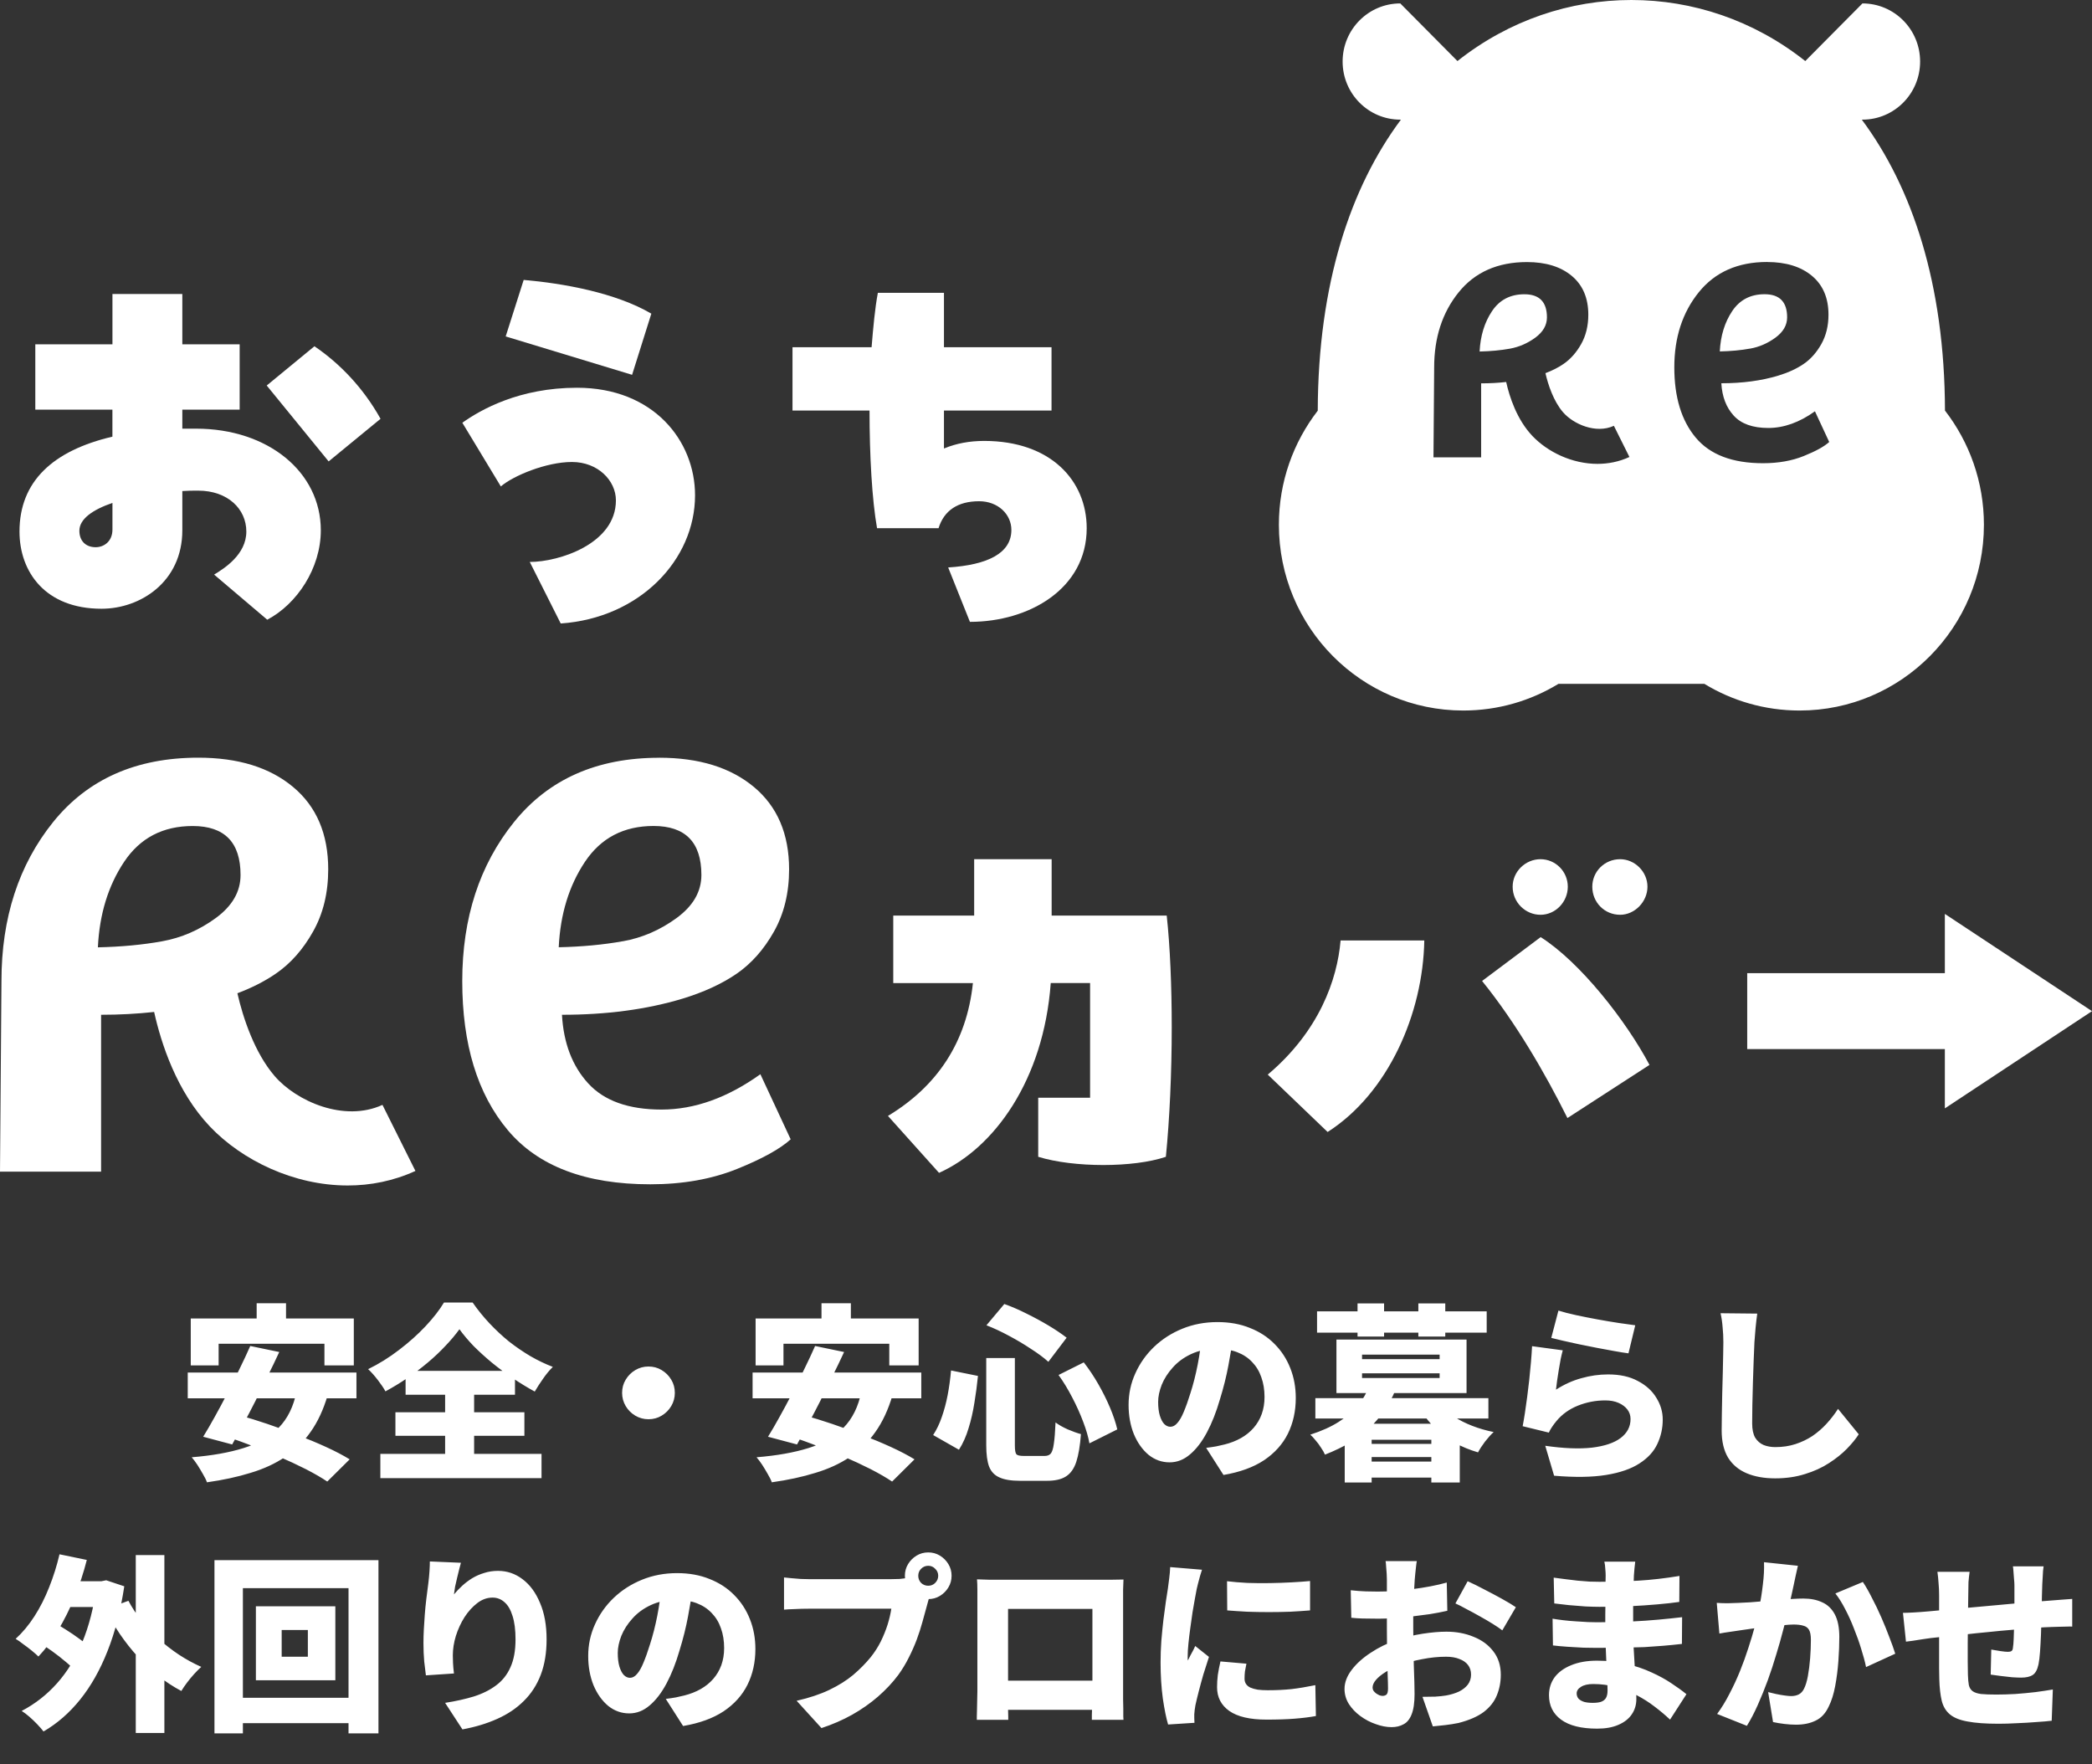 <svg width="300" height="253" viewBox="0 0 300 253" fill="none" xmlns="http://www.w3.org/2000/svg">
<rect x="0" y="0" width="300" height="253" fill="#333333" stroke="none"/>
<path d="M36.806 186.888H41.018V192.126H36.806V186.888ZM27.356 189.075H50.738V195.798H46.526V192.693H31.352V195.798H27.356V189.075ZM35.888 193.017L40.046 193.881C39.524 195.015 38.966 196.176 38.372 197.364C37.796 198.552 37.211 199.74 36.617 200.928C36.023 202.098 35.438 203.214 34.862 204.276C34.304 205.32 33.782 206.274 33.296 207.138L29.138 206.031C29.66 205.185 30.209 204.24 30.785 203.196C31.379 202.134 31.973 201.027 32.567 199.875C33.179 198.705 33.764 197.535 34.322 196.365C34.898 195.195 35.42 194.079 35.888 193.017ZM42.53 199.524L46.985 200.091C46.373 202.161 45.554 203.916 44.528 205.356C43.52 206.796 42.296 207.993 40.856 208.947C39.434 209.901 37.787 210.657 35.915 211.215C34.061 211.791 31.982 212.241 29.678 212.565C29.57 212.241 29.381 211.854 29.111 211.404C28.859 210.954 28.589 210.504 28.301 210.054C28.013 209.622 27.743 209.262 27.491 208.974C30.389 208.74 32.873 208.299 34.943 207.651C37.031 207.003 38.705 206.031 39.965 204.735C41.243 203.439 42.098 201.702 42.53 199.524ZM26.924 196.824H51.116V200.523H26.924V196.824ZM31.406 205.68L34.322 202.953C35.564 203.295 36.905 203.709 38.345 204.195C39.785 204.681 41.225 205.212 42.665 205.788C44.123 206.346 45.5 206.922 46.796 207.516C48.092 208.11 49.208 208.695 50.144 209.271L46.931 212.457C46.103 211.899 45.077 211.305 43.853 210.675C42.647 210.063 41.333 209.451 39.911 208.839C38.489 208.227 37.04 207.651 35.564 207.111C34.106 206.553 32.72 206.076 31.406 205.68ZM65.885 190.614C65.327 191.388 64.661 192.18 63.887 192.99C63.131 193.8 62.294 194.592 61.376 195.366C60.458 196.14 59.486 196.878 58.46 197.58C57.434 198.282 56.372 198.93 55.274 199.524C55.022 199.056 54.653 198.507 54.167 197.877C53.681 197.247 53.222 196.734 52.79 196.338C54.338 195.582 55.814 194.664 57.218 193.584C58.64 192.504 59.909 191.37 61.025 190.182C62.141 188.994 63.023 187.86 63.671 186.78H67.775C68.513 187.842 69.323 188.841 70.205 189.777C71.087 190.713 72.014 191.577 72.986 192.369C73.976 193.143 75.002 193.845 76.064 194.475C77.126 195.087 78.197 195.6 79.277 196.014C78.773 196.518 78.305 197.085 77.873 197.715C77.441 198.327 77.045 198.939 76.685 199.551C75.659 198.993 74.624 198.363 73.58 197.661C72.536 196.959 71.528 196.212 70.556 195.42C69.602 194.628 68.72 193.827 67.91 193.017C67.118 192.189 66.443 191.388 65.885 190.614ZM56.705 202.521H75.2V205.896H56.705V202.521ZM58.163 196.581H73.85V200.01H58.163V196.581ZM54.545 208.488H77.657V211.971H54.545V208.488ZM63.833 198.147H67.991V210.432H63.833V198.147ZM92.993 195.96C93.695 195.96 94.325 196.131 94.883 196.473C95.459 196.815 95.918 197.274 96.26 197.85C96.602 198.408 96.773 199.038 96.773 199.74C96.773 200.424 96.602 201.054 96.26 201.63C95.918 202.206 95.459 202.665 94.883 203.007C94.325 203.349 93.695 203.52 92.993 203.52C92.309 203.52 91.679 203.349 91.103 203.007C90.527 202.665 90.068 202.206 89.726 201.63C89.384 201.054 89.213 200.424 89.213 199.74C89.213 199.038 89.384 198.408 89.726 197.85C90.068 197.274 90.527 196.815 91.103 196.473C91.679 196.131 92.309 195.96 92.993 195.96ZM117.806 186.888H122.018V192.126H117.806V186.888ZM108.356 189.075H131.738V195.798H127.526V192.693H112.352V195.798H108.356V189.075ZM116.888 193.017L121.046 193.881C120.524 195.015 119.966 196.176 119.372 197.364C118.796 198.552 118.211 199.74 117.617 200.928C117.023 202.098 116.438 203.214 115.862 204.276C115.304 205.32 114.782 206.274 114.296 207.138L110.138 206.031C110.66 205.185 111.209 204.24 111.785 203.196C112.379 202.134 112.973 201.027 113.567 199.875C114.179 198.705 114.764 197.535 115.322 196.365C115.898 195.195 116.42 194.079 116.888 193.017ZM123.53 199.524L127.985 200.091C127.373 202.161 126.554 203.916 125.528 205.356C124.52 206.796 123.296 207.993 121.856 208.947C120.434 209.901 118.787 210.657 116.915 211.215C115.061 211.791 112.982 212.241 110.678 212.565C110.57 212.241 110.381 211.854 110.111 211.404C109.859 210.954 109.589 210.504 109.301 210.054C109.013 209.622 108.743 209.262 108.491 208.974C111.389 208.74 113.873 208.299 115.943 207.651C118.031 207.003 119.705 206.031 120.965 204.735C122.243 203.439 123.098 201.702 123.53 199.524ZM107.924 196.824H132.116V200.523H107.924V196.824ZM112.406 205.68L115.322 202.953C116.564 203.295 117.905 203.709 119.345 204.195C120.785 204.681 122.225 205.212 123.665 205.788C125.123 206.346 126.5 206.922 127.796 207.516C129.092 208.11 130.208 208.695 131.144 209.271L127.931 212.457C127.103 211.899 126.077 211.305 124.853 210.675C123.647 210.063 122.333 209.451 120.911 208.839C119.489 208.227 118.04 207.651 116.564 207.111C115.106 206.553 113.72 206.076 112.406 205.68ZM141.431 194.745H145.535V207.273C145.535 207.939 145.607 208.362 145.751 208.542C145.895 208.704 146.255 208.785 146.831 208.785C146.957 208.785 147.155 208.785 147.425 208.785C147.695 208.785 147.983 208.785 148.289 208.785C148.613 208.785 148.91 208.785 149.18 208.785C149.45 208.785 149.657 208.785 149.801 208.785C150.197 208.785 150.494 208.668 150.692 208.434C150.89 208.182 151.034 207.714 151.124 207.03C151.232 206.328 151.313 205.311 151.367 203.979C151.817 204.321 152.402 204.654 153.122 204.978C153.842 205.284 154.472 205.509 155.012 205.653C154.886 207.327 154.661 208.659 154.337 209.649C154.013 210.621 153.518 211.314 152.852 211.728C152.204 212.142 151.304 212.349 150.152 212.349C149.99 212.349 149.774 212.349 149.504 212.349C149.252 212.349 148.964 212.349 148.64 212.349C148.334 212.349 148.028 212.349 147.722 212.349C147.416 212.349 147.128 212.349 146.858 212.349C146.606 212.349 146.408 212.349 146.264 212.349C145.004 212.349 144.023 212.187 143.321 211.863C142.619 211.557 142.124 211.035 141.836 210.297C141.566 209.559 141.431 208.551 141.431 207.273V194.745ZM141.458 190.047L144.023 186.996C145.085 187.374 146.165 187.842 147.263 188.4C148.361 188.94 149.405 189.507 150.395 190.101C151.385 190.695 152.24 191.271 152.96 191.829L150.341 195.285C149.657 194.673 148.82 194.052 147.83 193.422C146.858 192.774 145.814 192.153 144.698 191.559C143.6 190.965 142.52 190.461 141.458 190.047ZM136.382 196.527L140.243 197.31C140.117 198.588 139.946 199.875 139.73 201.171C139.532 202.449 139.253 203.664 138.893 204.816C138.551 205.968 138.092 206.994 137.516 207.894L133.817 205.788C134.321 205.014 134.735 204.15 135.059 203.196C135.401 202.224 135.68 201.18 135.896 200.064C136.112 198.93 136.274 197.751 136.382 196.527ZM151.799 197.175L155.417 195.366C156.173 196.338 156.875 197.391 157.523 198.525C158.171 199.659 158.729 200.784 159.197 201.9C159.665 203.016 160.007 204.042 160.223 204.978L156.227 206.976C156.065 206.058 155.768 205.032 155.336 203.898C154.904 202.746 154.382 201.585 153.77 200.415C153.158 199.227 152.501 198.147 151.799 197.175ZM176.882 191.451C176.684 192.819 176.441 194.277 176.153 195.825C175.865 197.373 175.46 198.993 174.938 200.685C174.416 202.485 173.795 204.06 173.075 205.41C172.355 206.76 171.545 207.813 170.645 208.569C169.763 209.325 168.791 209.703 167.729 209.703C166.613 209.703 165.605 209.343 164.705 208.623C163.823 207.885 163.121 206.895 162.599 205.653C162.095 204.393 161.843 202.998 161.843 201.468C161.843 199.866 162.167 198.354 162.815 196.932C163.463 195.492 164.363 194.223 165.515 193.125C166.667 192.027 168.017 191.163 169.565 190.533C171.113 189.903 172.787 189.588 174.587 189.588C176.315 189.588 177.863 189.867 179.231 190.425C180.617 190.965 181.796 191.73 182.768 192.72C183.758 193.71 184.514 194.871 185.036 196.203C185.558 197.517 185.819 198.939 185.819 200.469C185.819 202.359 185.441 204.069 184.685 205.599C183.929 207.111 182.786 208.38 181.256 209.406C179.726 210.414 177.791 211.116 175.451 211.512L172.967 207.624C173.543 207.552 174.029 207.48 174.425 207.408C174.821 207.318 175.217 207.228 175.613 207.138C176.477 206.922 177.26 206.616 177.962 206.22C178.664 205.824 179.267 205.338 179.771 204.762C180.275 204.186 180.662 203.529 180.932 202.791C181.202 202.035 181.337 201.216 181.337 200.334C181.337 199.29 181.184 198.345 180.878 197.499C180.59 196.653 180.149 195.924 179.555 195.312C178.979 194.7 178.268 194.232 177.422 193.908C176.576 193.584 175.604 193.422 174.506 193.422C173.102 193.422 171.869 193.674 170.807 194.178C169.763 194.664 168.89 195.303 168.188 196.095C167.486 196.869 166.955 197.697 166.595 198.579C166.253 199.461 166.082 200.28 166.082 201.036C166.082 201.81 166.163 202.467 166.325 203.007C166.487 203.529 166.694 203.925 166.946 204.195C167.216 204.465 167.513 204.6 167.837 204.6C168.197 204.6 168.53 204.42 168.836 204.06C169.16 203.7 169.466 203.169 169.754 202.467C170.06 201.747 170.375 200.865 170.699 199.821C171.113 198.543 171.464 197.166 171.752 195.69C172.04 194.196 172.247 192.738 172.373 191.316L176.882 191.451ZM195.188 207.057H206.744V208.947H195.188V207.057ZM195.188 209.595H206.744V211.89H195.188V209.595ZM192.839 204.168H209.336V212.592H205.259V206.463H196.7V212.592H192.839V204.168ZM188.627 200.496H213.44V203.412H188.627V200.496ZM196.295 198.903L200.048 199.497C199.184 201.495 197.969 203.25 196.403 204.762C194.855 206.256 192.722 207.534 190.004 208.596C189.878 208.29 189.689 207.957 189.437 207.597C189.203 207.219 188.942 206.868 188.654 206.544C188.384 206.202 188.132 205.932 187.898 205.734C189.518 205.212 190.877 204.6 191.975 203.898C193.091 203.196 194 202.422 194.702 201.576C195.404 200.73 195.935 199.839 196.295 198.903ZM206.636 201.441C207.122 202.053 207.743 202.62 208.499 203.142C209.273 203.646 210.146 204.087 211.118 204.465C212.09 204.843 213.116 205.14 214.196 205.356C213.818 205.698 213.404 206.157 212.954 206.733C212.522 207.309 212.189 207.822 211.955 208.272C210.785 207.93 209.687 207.48 208.661 206.922C207.653 206.346 206.735 205.671 205.907 204.897C205.097 204.123 204.404 203.277 203.828 202.359L206.636 201.441ZM195.323 196.932V197.607H206.447V196.932H195.323ZM195.323 194.259V194.907H206.447V194.259H195.323ZM191.651 192.099H210.308V199.767H191.651V192.099ZM188.87 188.049H213.197V191.1H188.87V188.049ZM194.675 186.915H198.482V191.667H194.675V186.915ZM203.396 186.915H207.257V191.667H203.396V186.915ZM223.484 187.941C224.168 188.157 225.005 188.373 225.995 188.589C227.003 188.805 228.047 189.012 229.127 189.21C230.207 189.408 231.224 189.579 232.178 189.723C233.132 189.867 233.906 189.975 234.5 190.047L233.528 194.07C232.97 193.998 232.295 193.89 231.503 193.746C230.729 193.602 229.901 193.449 229.019 193.287C228.155 193.107 227.3 192.936 226.454 192.774C225.608 192.594 224.834 192.423 224.132 192.261C223.448 192.099 222.89 191.964 222.458 191.856L223.484 187.941ZM224.105 193.638C224.015 193.962 223.916 194.376 223.808 194.88C223.718 195.366 223.628 195.879 223.538 196.419C223.448 196.959 223.367 197.481 223.295 197.985C223.223 198.489 223.169 198.921 223.133 199.281C224.303 198.525 225.518 197.976 226.778 197.634C228.038 197.274 229.316 197.094 230.612 197.094C232.304 197.094 233.726 197.409 234.878 198.039C236.048 198.651 236.93 199.452 237.524 200.442C238.136 201.414 238.442 202.458 238.442 203.574C238.442 204.816 238.181 205.986 237.659 207.084C237.155 208.164 236.3 209.091 235.094 209.865C233.906 210.639 232.313 211.188 230.315 211.512C228.317 211.836 225.833 211.872 222.863 211.62L221.594 207.327C224.222 207.705 226.445 207.795 228.263 207.597C230.081 207.381 231.458 206.922 232.394 206.22C233.348 205.5 233.825 204.591 233.825 203.493C233.825 202.971 233.672 202.512 233.366 202.116C233.06 201.72 232.637 201.405 232.097 201.171C231.557 200.937 230.927 200.82 230.207 200.82C228.839 200.82 227.525 201.072 226.265 201.576C225.023 202.08 224.006 202.809 223.214 203.763C222.944 204.087 222.728 204.375 222.566 204.627C222.404 204.861 222.251 205.131 222.107 205.437L218.354 204.519C218.462 203.961 218.57 203.331 218.678 202.629C218.786 201.909 218.894 201.144 219.002 200.334C219.11 199.524 219.209 198.705 219.299 197.877C219.389 197.031 219.47 196.194 219.542 195.366C219.614 194.538 219.668 193.764 219.704 193.044L224.105 193.638ZM251.996 188.373C251.906 189.003 251.825 189.696 251.753 190.452C251.681 191.208 251.627 191.883 251.591 192.477C251.555 193.179 251.519 194.043 251.483 195.069C251.447 196.077 251.411 197.139 251.375 198.255C251.339 199.353 251.312 200.424 251.294 201.468C251.276 202.494 251.267 203.376 251.267 204.114C251.267 204.978 251.411 205.662 251.699 206.166C252.005 206.652 252.41 207.003 252.914 207.219C253.418 207.417 253.976 207.516 254.588 207.516C255.632 207.516 256.595 207.372 257.477 207.084C258.359 206.796 259.169 206.409 259.907 205.923C260.645 205.419 261.32 204.834 261.932 204.168C262.544 203.502 263.093 202.791 263.579 202.035L266.549 205.68C266.135 206.328 265.568 207.021 264.848 207.759C264.146 208.479 263.291 209.163 262.283 209.811C261.293 210.459 260.15 210.981 258.854 211.377C257.558 211.791 256.127 211.998 254.561 211.998C252.995 211.998 251.636 211.755 250.484 211.269C249.332 210.783 248.441 210.036 247.811 209.028C247.199 208.002 246.893 206.706 246.893 205.14C246.893 204.456 246.902 203.655 246.92 202.737C246.938 201.801 246.956 200.829 246.974 199.821C247.01 198.795 247.037 197.796 247.055 196.824C247.073 195.852 247.091 194.988 247.109 194.232C247.127 193.458 247.136 192.873 247.136 192.477C247.136 191.739 247.1 191.019 247.028 190.317C246.974 189.597 246.875 188.931 246.731 188.319L251.996 188.373ZM8.453 226.749H14.906V230.448H8.453V226.749ZM19.469 222.996H23.573V248.511H19.469V222.996ZM5.456 235.443L7.4 232.473C8.03 232.815 8.696 233.211 9.398 233.661C10.118 234.111 10.793 234.57 11.423 235.038C12.071 235.506 12.584 235.947 12.962 236.361L10.883 239.709C10.523 239.277 10.037 238.809 9.425 238.305C8.813 237.783 8.156 237.27 7.454 236.766C6.752 236.262 6.086 235.821 5.456 235.443ZM8.534 222.888L12.449 223.698C11.981 225.534 11.396 227.316 10.694 229.044C9.992 230.754 9.2 232.338 8.318 233.796C7.454 235.236 6.518 236.487 5.51 237.549C5.276 237.315 4.961 237.036 4.565 236.712C4.169 236.388 3.755 236.073 3.323 235.767C2.909 235.443 2.549 235.191 2.243 235.011C3.233 234.111 4.133 233.031 4.943 231.771C5.753 230.511 6.455 229.125 7.049 227.613C7.661 226.083 8.156 224.508 8.534 222.888ZM18.416 229.557C18.92 230.511 19.541 231.456 20.279 232.392C21.017 233.31 21.836 234.183 22.736 235.011C23.654 235.839 24.626 236.595 25.652 237.279C26.696 237.963 27.767 238.548 28.865 239.034C28.559 239.304 28.217 239.646 27.839 240.06C27.479 240.456 27.137 240.87 26.813 241.302C26.489 241.734 26.219 242.13 26.003 242.49C24.851 241.878 23.753 241.158 22.709 240.33C21.665 239.484 20.675 238.557 19.739 237.549C18.821 236.541 17.975 235.47 17.201 234.336C16.427 233.184 15.725 231.996 15.095 230.772L18.416 229.557ZM13.826 226.749H14.555L15.23 226.614L17.822 227.478C17.3 230.952 16.499 234.048 15.419 236.766C14.357 239.466 13.052 241.779 11.504 243.705C9.956 245.631 8.201 247.161 6.239 248.295C6.023 248.007 5.726 247.665 5.348 247.269C4.988 246.891 4.601 246.522 4.187 246.162C3.791 245.82 3.431 245.55 3.107 245.352C5.033 244.344 6.725 243.021 8.183 241.383C9.641 239.745 10.847 237.783 11.801 235.497C12.755 233.193 13.43 230.565 13.826 227.613V226.749ZM40.394 233.742V237.576H44.147V233.742H40.394ZM36.695 230.34H48.089V240.951H36.695V230.34ZM30.755 223.725H54.272V248.565H49.979V227.748H34.832V248.565H30.755V223.725ZM33.077 243.462H52.409V247.107H33.077V243.462ZM66.098 224.103C66.026 224.337 65.945 224.643 65.855 225.021C65.765 225.399 65.666 225.804 65.558 226.236C65.45 226.668 65.351 227.1 65.261 227.532C65.189 227.946 65.135 228.315 65.099 228.639C65.459 228.207 65.855 227.793 66.287 227.397C66.719 227.001 67.196 226.641 67.718 226.317C68.258 225.993 68.834 225.741 69.446 225.561C70.058 225.363 70.715 225.264 71.417 225.264C72.713 225.264 73.883 225.66 74.927 226.452C75.989 227.244 76.826 228.378 77.438 229.854C78.068 231.312 78.383 233.058 78.383 235.092C78.383 237.018 78.104 238.71 77.546 240.168C76.988 241.626 76.178 242.877 75.116 243.921C74.072 244.965 72.803 245.82 71.309 246.486C69.833 247.152 68.168 247.656 66.314 247.998L63.83 244.191C65.342 243.957 66.719 243.651 67.961 243.273C69.203 242.877 70.265 242.346 71.147 241.68C72.047 241.014 72.731 240.15 73.199 239.088C73.685 238.026 73.928 236.694 73.928 235.092C73.928 233.724 73.784 232.599 73.496 231.717C73.226 230.835 72.839 230.178 72.335 229.746C71.849 229.314 71.282 229.098 70.634 229.098C69.86 229.098 69.131 229.359 68.447 229.881C67.763 230.403 67.151 231.078 66.611 231.906C66.089 232.734 65.675 233.634 65.369 234.606C65.081 235.56 64.937 236.487 64.937 237.387C64.937 237.675 64.946 238.035 64.964 238.467C64.982 238.881 65.027 239.385 65.099 239.979L61.076 240.249C61.004 239.727 60.923 239.061 60.833 238.251C60.761 237.423 60.725 236.55 60.725 235.632C60.725 235.002 60.743 234.345 60.779 233.661C60.815 232.977 60.86 232.275 60.914 231.555C60.968 230.835 61.04 230.097 61.13 229.341C61.22 228.567 61.319 227.793 61.427 227.019C61.499 226.443 61.553 225.876 61.589 225.318C61.625 224.742 61.643 224.274 61.643 223.914L66.098 224.103ZM99.389 227.451C99.191 228.819 98.948 230.277 98.66 231.825C98.372 233.373 97.967 234.993 97.445 236.685C96.923 238.485 96.302 240.06 95.582 241.41C94.862 242.76 94.052 243.813 93.152 244.569C92.27 245.325 91.298 245.703 90.236 245.703C89.12 245.703 88.112 245.343 87.212 244.623C86.33 243.885 85.628 242.895 85.106 241.653C84.602 240.393 84.35 238.998 84.35 237.468C84.35 235.866 84.674 234.354 85.322 232.932C85.97 231.492 86.87 230.223 88.022 229.125C89.174 228.027 90.524 227.163 92.072 226.533C93.62 225.903 95.294 225.588 97.094 225.588C98.822 225.588 100.37 225.867 101.738 226.425C103.124 226.965 104.303 227.73 105.275 228.72C106.265 229.71 107.021 230.871 107.543 232.203C108.065 233.517 108.326 234.939 108.326 236.469C108.326 238.359 107.948 240.069 107.192 241.599C106.436 243.111 105.293 244.38 103.763 245.406C102.233 246.414 100.298 247.116 97.958 247.512L95.474 243.624C96.05 243.552 96.536 243.48 96.932 243.408C97.328 243.318 97.724 243.228 98.12 243.138C98.984 242.922 99.767 242.616 100.469 242.22C101.171 241.824 101.774 241.338 102.278 240.762C102.782 240.186 103.169 239.529 103.439 238.791C103.709 238.035 103.844 237.216 103.844 236.334C103.844 235.29 103.691 234.345 103.385 233.499C103.097 232.653 102.656 231.924 102.062 231.312C101.486 230.7 100.775 230.232 99.929 229.908C99.083 229.584 98.111 229.422 97.013 229.422C95.609 229.422 94.376 229.674 93.314 230.178C92.27 230.664 91.397 231.303 90.695 232.095C89.993 232.869 89.462 233.697 89.102 234.579C88.76 235.461 88.589 236.28 88.589 237.036C88.589 237.81 88.67 238.467 88.832 239.007C88.994 239.529 89.201 239.925 89.453 240.195C89.723 240.465 90.02 240.6 90.344 240.6C90.704 240.6 91.037 240.42 91.343 240.06C91.667 239.7 91.973 239.169 92.261 238.467C92.567 237.747 92.882 236.865 93.206 235.821C93.62 234.543 93.971 233.166 94.259 231.69C94.547 230.196 94.754 228.738 94.88 227.316L99.389 227.451ZM131.681 225.966C131.681 226.362 131.816 226.704 132.086 226.992C132.374 227.262 132.716 227.397 133.112 227.397C133.508 227.397 133.841 227.262 134.111 226.992C134.399 226.704 134.543 226.362 134.543 225.966C134.543 225.57 134.399 225.237 134.111 224.967C133.841 224.679 133.508 224.535 133.112 224.535C132.716 224.535 132.374 224.679 132.086 224.967C131.816 225.237 131.681 225.57 131.681 225.966ZM129.764 225.966C129.764 225.354 129.917 224.796 130.223 224.292C130.529 223.788 130.934 223.383 131.438 223.077C131.942 222.771 132.5 222.618 133.112 222.618C133.724 222.618 134.282 222.771 134.786 223.077C135.29 223.383 135.695 223.788 136.001 224.292C136.307 224.796 136.46 225.354 136.46 225.966C136.46 226.578 136.307 227.136 136.001 227.64C135.695 228.144 135.29 228.549 134.786 228.855C134.282 229.161 133.724 229.314 133.112 229.314C132.5 229.314 131.942 229.161 131.438 228.855C130.934 228.549 130.529 228.144 130.223 227.64C129.917 227.136 129.764 226.578 129.764 225.966ZM133.571 228.288C133.427 228.576 133.292 228.936 133.166 229.368C133.058 229.782 132.959 230.142 132.869 230.448C132.707 231.078 132.509 231.798 132.275 232.608C132.059 233.4 131.789 234.237 131.465 235.119C131.141 235.983 130.754 236.856 130.304 237.738C129.872 238.602 129.368 239.43 128.792 240.222C127.982 241.302 127.019 242.328 125.903 243.3C124.805 244.254 123.572 245.118 122.204 245.892C120.854 246.648 119.387 247.287 117.803 247.809L114.239 243.894C116.057 243.48 117.623 242.958 118.937 242.328C120.251 241.698 121.385 240.987 122.339 240.195C123.293 239.385 124.13 238.539 124.85 237.657C125.426 236.937 125.912 236.181 126.308 235.389C126.704 234.579 127.028 233.778 127.28 232.986C127.532 232.176 127.712 231.411 127.82 230.691C127.55 230.691 127.118 230.691 126.524 230.691C125.948 230.691 125.273 230.691 124.499 230.691C123.743 230.691 122.942 230.691 122.096 230.691C121.268 230.691 120.458 230.691 119.666 230.691C118.874 230.691 118.145 230.691 117.479 230.691C116.831 230.691 116.318 230.691 115.94 230.691C115.274 230.691 114.608 230.709 113.942 230.745C113.294 230.763 112.79 230.79 112.43 230.826V226.209C112.718 226.245 113.078 226.281 113.51 226.317C113.942 226.353 114.383 226.389 114.833 226.425C115.283 226.443 115.652 226.452 115.94 226.452C116.264 226.452 116.687 226.452 117.209 226.452C117.749 226.452 118.343 226.452 118.991 226.452C119.657 226.452 120.341 226.452 121.043 226.452C121.763 226.452 122.474 226.452 123.176 226.452C123.878 226.452 124.535 226.452 125.147 226.452C125.777 226.452 126.326 226.452 126.794 226.452C127.262 226.452 127.613 226.452 127.847 226.452C128.153 226.452 128.54 226.443 129.008 226.425C129.476 226.389 129.917 226.317 130.331 226.209L133.571 228.288ZM140.105 226.479C140.663 226.497 141.221 226.515 141.779 226.533C142.337 226.533 142.814 226.533 143.21 226.533C143.534 226.533 144.002 226.533 144.614 226.533C145.244 226.533 145.964 226.533 146.774 226.533C147.584 226.533 148.439 226.533 149.339 226.533C150.257 226.533 151.175 226.533 152.093 226.533C153.011 226.533 153.875 226.533 154.685 226.533C155.495 226.533 156.215 226.533 156.845 226.533C157.475 226.533 157.952 226.533 158.276 226.533C158.636 226.533 159.059 226.533 159.545 226.533C160.049 226.533 160.571 226.524 161.111 226.506C161.093 226.956 161.075 227.442 161.057 227.964C161.057 228.468 161.057 228.954 161.057 229.422C161.057 229.692 161.057 230.097 161.057 230.637C161.057 231.159 161.057 231.78 161.057 232.5C161.057 233.22 161.057 233.976 161.057 234.768C161.057 235.56 161.057 236.361 161.057 237.171C161.057 237.981 161.057 238.746 161.057 239.466C161.057 240.186 161.057 240.816 161.057 241.356C161.057 241.896 161.057 242.31 161.057 242.598C161.057 242.886 161.057 243.255 161.057 243.705C161.075 244.155 161.084 244.605 161.084 245.055C161.084 245.487 161.084 245.856 161.084 246.162C161.102 246.468 161.111 246.621 161.111 246.621H156.575C156.575 246.621 156.575 246.396 156.575 245.946C156.593 245.496 156.611 244.956 156.629 244.326C156.647 243.696 156.656 243.102 156.656 242.544C156.656 242.274 156.656 241.86 156.656 241.302C156.656 240.744 156.656 240.105 156.656 239.385C156.656 238.647 156.656 237.882 156.656 237.09C156.656 236.298 156.656 235.524 156.656 234.768C156.656 234.012 156.656 233.328 156.656 232.716C156.656 232.104 156.656 231.618 156.656 231.258C156.656 230.898 156.656 230.718 156.656 230.718H144.56C144.56 230.718 144.56 230.898 144.56 231.258C144.56 231.618 144.56 232.104 144.56 232.716C144.56 233.328 144.56 234.012 144.56 234.768C144.56 235.524 144.56 236.298 144.56 237.09C144.56 237.882 144.56 238.647 144.56 239.385C144.56 240.105 144.56 240.744 144.56 241.302C144.56 241.86 144.56 242.274 144.56 242.544C144.56 242.922 144.56 243.345 144.56 243.813C144.56 244.281 144.56 244.731 144.56 245.163C144.578 245.577 144.587 245.919 144.587 246.189C144.587 246.477 144.587 246.621 144.587 246.621H140.078C140.078 246.621 140.078 246.477 140.078 246.189C140.096 245.919 140.105 245.568 140.105 245.136C140.123 244.704 140.132 244.263 140.132 243.813C140.15 243.345 140.159 242.922 140.159 242.544C140.159 242.274 140.159 241.869 140.159 241.329C140.159 240.789 140.159 240.159 140.159 239.439C140.159 238.719 140.159 237.963 140.159 237.171C140.159 236.361 140.159 235.56 140.159 234.768C140.159 233.958 140.159 233.202 140.159 232.5C140.159 231.78 140.159 231.159 140.159 230.637C140.159 230.097 140.159 229.692 140.159 229.422C140.159 228.99 140.159 228.495 140.159 227.937C140.159 227.379 140.141 226.893 140.105 226.479ZM158.249 241.005V245.19H142.292V241.005H158.249ZM175.961 226.749C176.843 226.857 177.815 226.938 178.877 226.992C179.939 227.028 181.01 227.037 182.09 227.019C183.188 227.001 184.232 226.965 185.222 226.911C186.23 226.857 187.112 226.794 187.868 226.722V230.934C186.986 231.006 186.041 231.069 185.033 231.123C184.025 231.159 182.999 231.177 181.955 231.177C180.911 231.177 179.876 231.159 178.85 231.123C177.842 231.069 176.888 231.006 175.988 230.934L175.961 226.749ZM178.742 238.575C178.652 239.007 178.58 239.385 178.526 239.709C178.49 240.033 178.472 240.375 178.472 240.735C178.472 241.023 178.544 241.275 178.688 241.491C178.832 241.707 179.039 241.878 179.309 242.004C179.597 242.13 179.948 242.229 180.362 242.301C180.776 242.355 181.262 242.382 181.82 242.382C183.026 242.382 184.151 242.328 185.195 242.22C186.257 242.094 187.4 241.905 188.624 241.653L188.705 246.081C187.823 246.243 186.815 246.369 185.681 246.459C184.565 246.549 183.206 246.594 181.604 246.594C179.246 246.594 177.473 246.18 176.285 245.352C175.115 244.524 174.53 243.39 174.53 241.95C174.53 241.374 174.566 240.789 174.638 240.195C174.728 239.601 174.854 238.953 175.016 238.251L178.742 238.575ZM172.37 225.102C172.298 225.3 172.208 225.588 172.1 225.966C171.992 226.344 171.893 226.713 171.803 227.073C171.713 227.433 171.65 227.694 171.614 227.856C171.56 228.144 171.479 228.576 171.371 229.152C171.263 229.728 171.146 230.394 171.02 231.15C170.912 231.888 170.804 232.653 170.696 233.445C170.588 234.219 170.498 234.966 170.426 235.686C170.354 236.388 170.318 236.991 170.318 237.495C170.318 237.531 170.318 237.63 170.318 237.792C170.318 237.954 170.327 238.062 170.345 238.116C170.471 237.864 170.588 237.63 170.696 237.414C170.822 237.198 170.939 236.982 171.047 236.766C171.173 236.532 171.29 236.289 171.398 236.037L173.369 237.603C173.099 238.413 172.829 239.259 172.559 240.141C172.307 241.023 172.082 241.851 171.884 242.625C171.686 243.399 171.533 244.038 171.425 244.542C171.389 244.74 171.353 244.974 171.317 245.244C171.281 245.514 171.263 245.712 171.263 245.838C171.263 245.982 171.263 246.162 171.263 246.378C171.263 246.612 171.272 246.837 171.29 247.053L167.51 247.296C167.24 246.396 166.988 245.154 166.754 243.57C166.538 241.968 166.43 240.249 166.43 238.413C166.43 237.387 166.466 236.352 166.538 235.308C166.628 234.264 166.727 233.265 166.835 232.311C166.961 231.339 167.078 230.466 167.186 229.692C167.312 228.918 167.411 228.279 167.483 227.775C167.537 227.361 167.6 226.875 167.672 226.317C167.744 225.759 167.789 225.228 167.807 224.724L172.37 225.102ZM203.177 223.86C203.141 224.022 203.105 224.274 203.069 224.616C203.033 224.94 202.997 225.273 202.961 225.615C202.925 225.957 202.898 226.245 202.88 226.479C202.844 227.091 202.808 227.694 202.772 228.288C202.754 228.864 202.736 229.44 202.718 230.016C202.7 230.592 202.682 231.168 202.664 231.744C202.664 232.32 202.664 232.905 202.664 233.499C202.664 234.255 202.673 235.101 202.691 236.037C202.709 236.955 202.727 237.873 202.745 238.791C202.781 239.691 202.808 240.51 202.826 241.248C202.844 241.986 202.853 242.544 202.853 242.922C202.853 244.182 202.709 245.163 202.421 245.865C202.151 246.549 201.764 247.017 201.26 247.269C200.774 247.539 200.207 247.674 199.559 247.674C198.839 247.674 198.083 247.53 197.291 247.242C196.499 246.972 195.761 246.585 195.077 246.081C194.411 245.595 193.862 245.019 193.43 244.353C193.016 243.687 192.809 242.967 192.809 242.193C192.809 241.275 193.151 240.366 193.835 239.466C194.519 238.566 195.428 237.747 196.562 237.009C197.696 236.253 198.929 235.65 200.261 235.2C201.467 234.786 202.709 234.48 203.987 234.282C205.283 234.084 206.426 233.985 207.416 233.985C208.838 233.985 210.134 234.228 211.304 234.714C212.492 235.182 213.437 235.875 214.139 236.793C214.859 237.711 215.219 238.836 215.219 240.168C215.219 241.212 215.03 242.193 214.652 243.111C214.292 244.011 213.671 244.803 212.789 245.487C211.907 246.153 210.692 246.684 209.144 247.08C208.514 247.206 207.893 247.305 207.281 247.377C206.669 247.449 206.066 247.512 205.472 247.566L203.987 243.327C204.635 243.327 205.247 243.318 205.823 243.3C206.399 243.264 206.912 243.21 207.362 243.138C208.064 243.012 208.685 242.823 209.225 242.571C209.765 242.301 210.188 241.968 210.494 241.572C210.8 241.158 210.953 240.681 210.953 240.141C210.953 239.601 210.809 239.142 210.521 238.764C210.233 238.386 209.819 238.098 209.279 237.9C208.757 237.684 208.118 237.576 207.362 237.576C206.264 237.576 205.121 237.693 203.933 237.927C202.763 238.143 201.674 238.44 200.666 238.818C199.91 239.106 199.244 239.43 198.668 239.79C198.092 240.15 197.642 240.519 197.318 240.897C196.994 241.275 196.832 241.644 196.832 242.004C196.832 242.166 196.877 242.319 196.967 242.463C197.075 242.607 197.201 242.733 197.345 242.841C197.507 242.949 197.669 243.039 197.831 243.111C197.993 243.165 198.137 243.192 198.263 243.192C198.461 243.192 198.641 243.138 198.803 243.03C198.965 242.904 199.046 242.607 199.046 242.139C199.046 241.689 199.028 241.014 198.992 240.114C198.974 239.214 198.947 238.197 198.911 237.063C198.893 235.911 198.884 234.768 198.884 233.634C198.884 232.878 198.884 232.14 198.884 231.42C198.884 230.7 198.884 230.034 198.884 229.422C198.884 228.792 198.884 228.234 198.884 227.748C198.884 227.244 198.884 226.83 198.884 226.506C198.884 226.308 198.875 226.038 198.857 225.696C198.839 225.336 198.812 224.985 198.776 224.643C198.758 224.283 198.731 224.022 198.695 223.86H203.177ZM210.467 226.749C211.187 227.073 211.988 227.469 212.87 227.937C213.752 228.387 214.598 228.837 215.408 229.287C216.218 229.737 216.875 230.133 217.379 230.475L215.435 233.796C215.111 233.544 214.661 233.238 214.085 232.878C213.509 232.518 212.879 232.149 212.195 231.771C211.529 231.393 210.881 231.042 210.251 230.718C209.639 230.376 209.126 230.115 208.712 229.935L210.467 226.749ZM193.7 228.045C194.528 228.135 195.257 228.189 195.887 228.207C196.535 228.225 197.102 228.234 197.588 228.234C198.308 228.234 199.091 228.207 199.937 228.153C200.801 228.081 201.674 227.991 202.556 227.883C203.438 227.775 204.302 227.64 205.148 227.478C205.994 227.316 206.768 227.136 207.47 226.938L207.551 230.988C206.759 231.168 205.913 231.33 205.013 231.474C204.113 231.6 203.213 231.717 202.313 231.825C201.431 231.915 200.594 231.987 199.802 232.041C199.01 232.095 198.317 232.122 197.723 232.122C196.751 232.122 195.968 232.113 195.374 232.095C194.78 232.077 194.249 232.041 193.781 231.987L193.7 228.045ZM234.497 223.941C234.461 224.229 234.425 224.553 234.389 224.913C234.353 225.255 234.326 225.588 234.308 225.912C234.29 226.308 234.272 226.83 234.254 227.478C234.236 228.108 234.218 228.801 234.2 229.557C234.2 230.295 234.2 231.024 234.2 231.744C234.2 232.464 234.2 233.112 234.2 233.688C234.2 234.354 234.218 235.137 234.254 236.037C234.308 236.919 234.362 237.837 234.416 238.791C234.488 239.727 234.542 240.627 234.578 241.491C234.632 242.337 234.659 243.048 234.659 243.624C234.659 244.47 234.434 245.217 233.984 245.865C233.552 246.495 232.913 246.99 232.067 247.35C231.239 247.71 230.231 247.89 229.043 247.89C226.757 247.89 225.029 247.458 223.859 246.594C222.707 245.748 222.131 244.578 222.131 243.084C222.131 242.112 222.401 241.257 222.941 240.519C223.499 239.781 224.291 239.205 225.317 238.791C226.361 238.359 227.594 238.143 229.016 238.143C230.528 238.143 231.932 238.296 233.228 238.602C234.542 238.908 235.739 239.313 236.819 239.817C237.899 240.303 238.853 240.825 239.681 241.383C240.527 241.941 241.247 242.463 241.841 242.949L239.492 246.594C238.826 245.964 238.088 245.343 237.278 244.731C236.486 244.119 235.622 243.57 234.686 243.084C233.75 242.598 232.76 242.211 231.716 241.923C230.69 241.635 229.61 241.491 228.476 241.491C227.72 241.491 227.135 241.626 226.721 241.896C226.307 242.148 226.1 242.463 226.1 242.841C226.1 243.129 226.19 243.381 226.37 243.597C226.568 243.795 226.838 243.948 227.18 244.056C227.522 244.146 227.927 244.191 228.395 244.191C228.863 244.191 229.25 244.146 229.556 244.056C229.88 243.948 230.123 243.768 230.285 243.516C230.447 243.246 230.528 242.886 230.528 242.436C230.528 242.094 230.51 241.581 230.474 240.897C230.438 240.213 230.402 239.448 230.366 238.602C230.33 237.738 230.294 236.874 230.258 236.01C230.222 235.146 230.204 234.372 230.204 233.688C230.204 233.022 230.204 232.311 230.204 231.555C230.222 230.781 230.231 230.025 230.231 229.287C230.231 228.549 230.231 227.883 230.231 227.289C230.249 226.695 230.258 226.236 230.258 225.912C230.258 225.66 230.24 225.345 230.204 224.967C230.186 224.571 230.141 224.229 230.069 223.941H234.497ZM222.806 226.236C223.31 226.308 223.859 226.38 224.453 226.452C225.047 226.524 225.641 226.596 226.235 226.668C226.847 226.722 227.414 226.767 227.936 226.803C228.476 226.821 228.944 226.83 229.34 226.83C231.248 226.83 233.12 226.776 234.956 226.668C236.792 226.56 238.754 226.335 240.842 225.993L240.815 229.719C239.951 229.845 238.898 229.962 237.656 230.07C236.432 230.178 235.1 230.268 233.66 230.34C232.238 230.394 230.807 230.421 229.367 230.421C228.827 230.421 228.161 230.403 227.369 230.367C226.595 230.313 225.803 230.25 224.993 230.178C224.201 230.088 223.499 230.007 222.887 229.935L222.806 226.236ZM222.644 232.122C223.058 232.194 223.562 232.266 224.156 232.338C224.75 232.41 225.353 232.464 225.965 232.5C226.595 232.536 227.18 232.572 227.72 232.608C228.26 232.626 228.683 232.635 228.989 232.635C230.861 232.635 232.508 232.599 233.93 232.527C235.37 232.455 236.675 232.365 237.845 232.257C239.033 232.149 240.158 232.032 241.22 231.906L241.193 235.74C240.257 235.848 239.348 235.938 238.466 236.01C237.602 236.082 236.711 236.145 235.793 236.199C234.875 236.235 233.858 236.262 232.742 236.28C231.644 236.298 230.375 236.307 228.935 236.307C228.467 236.307 227.846 236.298 227.072 236.28C226.316 236.244 225.542 236.199 224.75 236.145C223.958 236.091 223.274 236.028 222.698 235.956L222.644 232.122ZM257.825 224.535C257.735 224.931 257.636 225.372 257.528 225.858C257.438 226.326 257.348 226.749 257.258 227.127C257.168 227.577 257.069 228.036 256.961 228.504C256.853 228.954 256.754 229.395 256.664 229.827C256.574 230.241 256.484 230.655 256.394 231.069C256.214 231.843 255.98 232.761 255.692 233.823C255.422 234.885 255.098 236.028 254.72 237.252C254.36 238.476 253.955 239.709 253.505 240.951C253.055 242.175 252.578 243.354 252.074 244.488C251.57 245.622 251.048 246.621 250.508 247.485L246.242 245.784C246.89 244.902 247.484 243.93 248.024 242.868C248.582 241.806 249.086 240.717 249.536 239.601C249.986 238.485 250.382 237.387 250.724 236.307C251.084 235.209 251.39 234.192 251.642 233.256C251.894 232.32 252.092 231.51 252.236 230.826C252.488 229.53 252.677 228.324 252.803 227.208C252.947 226.074 253.001 225.012 252.965 224.022L257.825 224.535ZM267.14 226.857C267.554 227.469 267.986 228.225 268.436 229.125C268.904 230.007 269.354 230.943 269.786 231.933C270.218 232.923 270.605 233.877 270.947 234.795C271.307 235.713 271.586 236.496 271.784 237.144L267.599 239.061C267.437 238.269 267.203 237.396 266.897 236.442C266.609 235.488 266.267 234.525 265.871 233.553C265.493 232.563 265.07 231.627 264.602 230.745C264.152 229.863 263.684 229.116 263.198 228.504L267.14 226.857ZM246.188 229.854C246.71 229.89 247.232 229.908 247.754 229.908C248.276 229.89 248.807 229.872 249.347 229.854C249.797 229.836 250.337 229.809 250.967 229.773C251.597 229.719 252.263 229.665 252.965 229.611C253.667 229.557 254.369 229.503 255.071 229.449C255.791 229.377 256.457 229.323 257.069 229.287C257.681 229.251 258.194 229.233 258.608 229.233C259.652 229.233 260.552 229.413 261.308 229.773C262.082 230.115 262.685 230.691 263.117 231.501C263.549 232.311 263.765 233.391 263.765 234.741C263.765 235.785 263.72 236.937 263.63 238.197C263.54 239.439 263.387 240.636 263.171 241.788C262.955 242.94 262.649 243.912 262.253 244.704C261.803 245.676 261.182 246.351 260.39 246.729C259.598 247.125 258.653 247.323 257.555 247.323C257.033 247.323 256.475 247.287 255.881 247.215C255.287 247.143 254.747 247.053 254.261 246.945L253.559 242.652C253.901 242.742 254.279 242.832 254.693 242.922C255.125 243.012 255.539 243.084 255.935 243.138C256.331 243.192 256.637 243.219 256.853 243.219C257.285 243.219 257.654 243.138 257.96 242.976C258.266 242.814 258.509 242.553 258.689 242.193C258.923 241.743 259.112 241.131 259.256 240.357C259.4 239.565 259.508 238.71 259.58 237.792C259.652 236.874 259.688 236.001 259.688 235.173C259.688 234.507 259.598 234.021 259.418 233.715C259.238 233.409 258.959 233.211 258.581 233.121C258.221 233.013 257.762 232.959 257.204 232.959C256.826 232.959 256.304 232.995 255.638 233.067C254.972 233.121 254.261 233.193 253.505 233.283C252.749 233.355 252.047 233.436 251.399 233.526C250.751 233.616 250.247 233.688 249.887 233.742C249.455 233.814 248.906 233.895 248.24 233.985C247.574 234.075 247.016 234.165 246.566 234.255L246.188 229.854ZM293.06 224.616C293.042 224.742 293.015 224.958 292.979 225.264C292.961 225.57 292.943 225.894 292.925 226.236C292.907 226.578 292.889 226.884 292.871 227.154C292.853 227.784 292.835 228.369 292.817 228.909C292.817 229.431 292.808 229.926 292.79 230.394C292.79 230.862 292.781 231.33 292.763 231.798C292.745 232.644 292.718 233.517 292.682 234.417C292.646 235.299 292.601 236.118 292.547 236.874C292.493 237.612 292.421 238.206 292.331 238.656C292.169 239.43 291.89 239.943 291.494 240.195C291.116 240.447 290.558 240.573 289.82 240.573C289.514 240.573 289.082 240.555 288.524 240.519C287.966 240.465 287.408 240.402 286.85 240.33C286.292 240.258 285.833 240.195 285.473 240.141L285.554 236.55C285.95 236.622 286.382 236.694 286.85 236.766C287.336 236.838 287.696 236.874 287.93 236.874C288.164 236.874 288.335 236.838 288.443 236.766C288.569 236.694 288.641 236.541 288.659 236.307C288.713 235.965 288.749 235.56 288.767 235.092C288.785 234.606 288.803 234.075 288.821 233.499C288.839 232.923 288.857 232.338 288.875 231.744C288.875 231.276 288.875 230.817 288.875 230.367C288.875 229.899 288.875 229.413 288.875 228.909C288.875 228.405 288.875 227.883 288.875 227.343C288.875 227.091 288.857 226.794 288.821 226.452C288.803 226.092 288.776 225.741 288.74 225.399C288.722 225.057 288.695 224.796 288.659 224.616H293.06ZM282.449 225.399C282.377 225.921 282.323 226.416 282.287 226.884C282.269 227.334 282.26 227.892 282.26 228.558C282.26 228.99 282.251 229.593 282.233 230.367C282.233 231.123 282.224 231.96 282.206 232.878C282.206 233.796 282.197 234.723 282.179 235.659C282.179 236.595 282.179 237.459 282.179 238.251C282.179 239.025 282.188 239.655 282.206 240.141C282.224 240.771 282.269 241.275 282.341 241.653C282.431 242.031 282.611 242.319 282.881 242.517C283.151 242.715 283.556 242.85 284.096 242.922C284.636 242.976 285.365 243.003 286.283 243.003C287.111 243.003 288.011 242.976 288.983 242.922C289.973 242.85 290.936 242.76 291.872 242.652C292.826 242.526 293.663 242.4 294.383 242.274L294.221 246.756C293.627 246.828 292.889 246.891 292.007 246.945C291.125 247.017 290.207 247.071 289.253 247.107C288.317 247.161 287.435 247.188 286.607 247.188C284.753 247.188 283.268 247.08 282.152 246.864C281.036 246.666 280.19 246.324 279.614 245.838C279.038 245.352 278.651 244.704 278.453 243.894C278.255 243.066 278.138 242.04 278.102 240.816C278.102 240.42 278.093 239.898 278.075 239.25C278.075 238.602 278.075 237.882 278.075 237.09C278.075 236.28 278.075 235.461 278.075 234.633C278.075 233.787 278.075 232.977 278.075 232.203C278.075 231.429 278.075 230.745 278.075 230.151C278.075 229.557 278.075 229.107 278.075 228.801C278.075 228.153 278.048 227.55 277.994 226.992C277.958 226.434 277.904 225.903 277.832 225.399H282.449ZM272.891 231.285C273.251 231.285 273.755 231.267 274.403 231.231C275.069 231.195 275.798 231.141 276.59 231.069C277.112 231.015 277.895 230.943 278.939 230.853C279.983 230.745 281.171 230.637 282.503 230.529C283.835 230.403 285.221 230.277 286.661 230.151C288.101 230.007 289.478 229.881 290.792 229.773C292.124 229.665 293.294 229.575 294.302 229.503C294.68 229.467 295.139 229.431 295.679 229.395C296.219 229.359 296.714 229.323 297.164 229.287V233.256C297.002 233.238 296.732 233.238 296.354 233.256C295.994 233.256 295.616 233.265 295.22 233.283C294.842 233.283 294.527 233.292 294.275 233.31C293.591 233.328 292.754 233.373 291.764 233.445C290.774 233.517 289.712 233.607 288.578 233.715C287.444 233.805 286.292 233.913 285.122 234.039C283.952 234.147 282.827 234.264 281.747 234.39C280.685 234.498 279.722 234.597 278.858 234.687C278.012 234.777 277.346 234.849 276.86 234.903C276.572 234.939 276.194 234.993 275.726 235.065C275.258 235.137 274.799 235.209 274.349 235.281C273.899 235.335 273.557 235.38 273.323 235.416L272.891 231.285Z" fill="white"/>
<path fill-rule="evenodd" clip-rule="evenodd" d="M278.917 58.893C278.871 40.655 274.185 26.817 266.989 17.157H267.082C271.646 17.157 275.351 13.429 275.351 8.824C275.351 4.219 271.651 0.491 267.082 0.491L258.883 8.754C251.449 2.869 242.693 0 233.943 0C225.193 0 216.438 2.869 209.004 8.754L200.805 0.491C196.241 0.491 192.536 4.219 192.536 8.824C192.536 13.429 196.235 17.157 200.805 17.157H200.897C193.696 26.817 189.016 40.655 188.97 58.893C185.479 63.41 183.397 69.079 183.397 75.25C183.397 89.964 195.232 101.891 209.833 101.891C214.831 101.891 219.499 100.495 223.489 98.064H244.41C248.393 100.489 253.067 101.891 258.065 101.891C272.666 101.891 284.501 89.964 284.501 75.25C284.501 69.085 282.414 63.41 278.929 58.893H278.917ZM253.421 37.575C256.117 37.575 258.257 38.236 259.84 39.556C261.423 40.877 262.211 42.735 262.211 45.125C262.211 46.721 261.869 48.123 261.185 49.339C260.501 50.554 259.66 51.501 258.651 52.19C257.642 52.88 256.424 53.441 254.986 53.873C252.58 54.598 249.866 54.96 246.845 54.96C246.955 56.883 247.547 58.431 248.625 59.606C249.704 60.786 251.357 61.371 253.583 61.371C255.81 61.371 258.042 60.576 260.269 58.981L262.316 63.381C261.597 64.036 260.385 64.702 258.674 65.391C256.97 66.081 255.015 66.426 252.824 66.426C248.44 66.426 245.222 65.204 243.175 62.756C241.128 60.313 240.102 56.953 240.102 52.675C240.102 48.398 241.267 44.816 243.604 41.917C245.941 39.019 249.211 37.569 253.415 37.569L253.421 37.575ZM250.968 49.993C252.279 49.759 253.49 49.233 254.61 48.415C255.723 47.597 256.28 46.633 256.28 45.505C256.28 43.296 255.201 42.192 253.044 42.192C251.032 42.192 249.484 42.998 248.405 44.611C247.327 46.224 246.735 48.152 246.625 50.396C248.208 50.361 249.652 50.227 250.968 49.987V49.993ZM224.15 59.121C225.617 60.81 228.841 62.253 231.439 61.061V61.067L233.665 65.532C232.175 66.221 230.615 66.519 229.084 66.519C225.437 66.519 221.941 64.813 219.766 62.534C217.51 60.161 216.461 56.895 215.991 54.779C214.849 54.908 213.654 54.972 212.402 54.972V65.584H205.565L205.664 52.687C205.664 48.415 206.83 44.827 209.166 41.929C211.503 39.03 214.774 37.581 218.977 37.581C221.674 37.581 223.813 38.241 225.396 39.562C226.979 40.883 227.768 42.741 227.768 45.131C227.768 46.727 227.426 48.129 226.742 49.344C226.058 50.56 225.211 51.507 224.208 52.196C223.466 52.705 222.602 53.143 221.622 53.511C221.993 55.141 222.776 57.532 224.15 59.121ZM213.962 44.617C212.883 46.23 212.292 48.158 212.182 50.402V50.408C213.765 50.373 215.214 50.233 216.525 49.999C217.841 49.759 219.053 49.233 220.166 48.421C221.28 47.603 221.836 46.633 221.836 45.511C221.836 43.302 220.758 42.198 218.601 42.198C216.583 42.198 215.04 43.004 213.962 44.617Z" fill="white"/>
<path d="M26.146 49.375H34.368V58.748H26.146V61.471H28.123C38.445 61.471 46.006 67.701 46.006 76.046C46.006 81.492 42.585 86.628 38.323 88.867L30.704 82.398C32.206 81.492 35.325 79.493 35.325 76.227C35.325 72.96 32.623 70.359 28.425 70.359C27.642 70.359 26.923 70.359 26.146 70.418V76.046C26.146 83.426 20.145 87.295 14.561 87.295C6.46 87.295 2.795 81.971 2.795 76.227C2.795 69.027 7.597 64.615 16.12 62.617V58.748H5.063V49.375H16.126V42.158H26.146V49.375ZM16.126 72.118C13.308 73.088 11.383 74.415 11.383 76.11C11.383 77.559 12.282 78.471 13.726 78.471C14.868 78.471 16.126 77.682 16.126 75.929V72.118ZM47.131 66.17L38.248 55.283L45.09 49.655C48.749 52.133 52.112 55.645 54.571 60.057L47.131 66.164V66.17Z" fill="white"/>
<path d="M75.962 80.585C80.16 80.585 88.324 77.984 88.324 71.755C88.324 68.915 85.744 66.25 82.021 66.25C78.299 66.25 73.561 68.248 71.822 69.756L66.301 60.622C68.94 58.746 74.466 55.603 82.746 55.603C93.728 55.603 99.672 63.223 99.672 71.024C99.672 80.281 91.751 88.626 80.409 89.409L75.968 80.579L75.962 80.585ZM90.644 53.75L72.517 48.245L75.098 40.14C80.682 40.625 88.243 41.952 93.404 44.979L90.644 53.75Z" fill="white"/>
<path d="M155.837 75.746C155.837 84.395 147.615 89.175 139.091 89.175L135.971 81.374C141.671 81.011 145.035 79.317 145.035 75.992C145.035 73.753 143.115 71.877 140.413 71.877C137.351 71.877 135.374 73.21 134.591 75.746H125.772C125.053 71.696 124.693 65.344 124.693 58.869H113.647V49.794H124.989C125.227 46.89 125.47 44.231 125.888 41.993H135.368V49.794H150.792V58.869H135.368V64.316C137.108 63.591 139.027 63.229 141.132 63.229C150.735 63.229 155.837 68.973 155.837 75.746Z" fill="white"/>
<path d="M139.705 123.21H150.809V131.292H167.312C167.793 135.704 168.031 141.454 168.031 147.321C168.031 153.796 167.729 160.446 167.19 165.887C162.568 167.459 153.987 167.459 148.884 165.887V157.419H156.323V140.969H150.681C149.661 154.941 142.517 164.677 134.66 168.189L127.336 160.025C134.358 155.789 138.62 149.501 139.519 140.975H128.096V131.298H139.699V123.216L139.705 123.21Z" fill="white"/>
<path d="M181.802 154.1C189.183 147.87 191.764 140.49 192.245 134.868H204.248C204.068 145.334 199.087 156.765 190.384 162.328L181.802 154.1Z" fill="white"/>
<path d="M224.775 160.329C221.592 153.918 217.336 146.602 212.535 140.671L220.937 134.383C226.579 137.953 233.178 146.357 236.541 152.709L224.775 160.329Z" fill="white"/>
<path d="M216.919 127.154C216.919 124.981 218.757 123.21 220.914 123.21C223.071 123.21 224.828 124.981 224.828 127.154C224.828 129.328 223.071 131.181 220.914 131.181C218.757 131.181 216.919 129.41 216.919 127.154Z" fill="white"/>
<path d="M228.341 127.154C228.341 124.981 230.098 123.21 232.337 123.21C234.412 123.21 236.251 124.981 236.251 127.154C236.251 129.328 234.412 131.181 232.337 131.181C230.098 131.181 228.341 129.41 228.341 127.154Z" fill="white"/>
<path d="M300 145L278.899 131.057V139.554H250.556V150.441H278.899V158.943L300 145Z" fill="white"/>
<path d="M94.528 108.658C100.245 108.658 104.774 110.061 108.131 112.866C111.483 115.671 113.159 119.603 113.159 124.67C113.159 128.048 112.434 131.022 110.984 133.599C109.535 136.17 107.743 138.187 105.615 139.647C103.481 141.108 100.889 142.295 97.845 143.218C92.736 144.755 86.99 145.52 80.588 145.52C80.814 149.593 82.073 152.872 84.357 155.367C86.642 157.862 90.15 159.113 94.87 159.113C99.59 159.113 104.316 157.424 109.042 154.046L113.385 163.379C111.86 164.764 109.285 166.184 105.667 167.639C102.049 169.094 97.914 169.83 93.264 169.83C83.969 169.83 77.15 167.236 72.807 162.052C68.463 156.869 66.289 149.745 66.289 140.688C66.289 131.63 68.765 124.027 73.717 117.88C78.669 111.738 85.604 108.664 94.522 108.664L94.528 108.658ZM89.327 134.978C92.104 134.482 94.679 133.365 97.039 131.636C99.399 129.906 100.582 127.855 100.582 125.471C100.582 120.79 98.297 118.446 93.722 118.446C89.454 118.446 86.178 120.159 83.894 123.571C81.609 126.99 80.35 131.081 80.124 135.837C83.476 135.761 86.543 135.475 89.327 134.972V134.978Z" fill="white"/>
<path d="M54.849 158.441C49.34 160.965 42.503 157.915 39.401 154.327C36.49 150.961 34.832 145.889 34.043 142.435C36.119 141.652 37.946 140.723 39.523 139.642C41.657 138.187 43.449 136.17 44.892 133.593C46.342 131.022 47.067 128.048 47.067 124.664C47.067 119.598 45.391 115.659 42.039 112.86C38.688 110.055 34.154 108.652 28.436 108.652C19.524 108.652 12.589 111.726 7.631 117.868C2.685 124.015 0.209 131.618 0.209 140.682L0 168.019H14.496V145.52C17.146 145.52 19.68 145.38 22.104 145.117C23.101 149.605 25.328 156.53 30.112 161.556C34.716 166.394 42.132 170 49.862 170C53.109 170 56.408 169.363 59.574 167.914L54.849 158.447V158.441ZM14.038 135.843C14.264 131.081 15.523 126.996 17.807 123.577C20.092 120.159 23.368 118.452 27.636 118.452C32.205 118.452 34.496 120.796 34.496 125.476C34.496 127.861 33.313 129.912 30.953 131.642C28.593 133.371 26.018 134.482 23.241 134.984C20.457 135.487 17.39 135.773 14.038 135.849V135.843Z" fill="white"/>
</svg>
